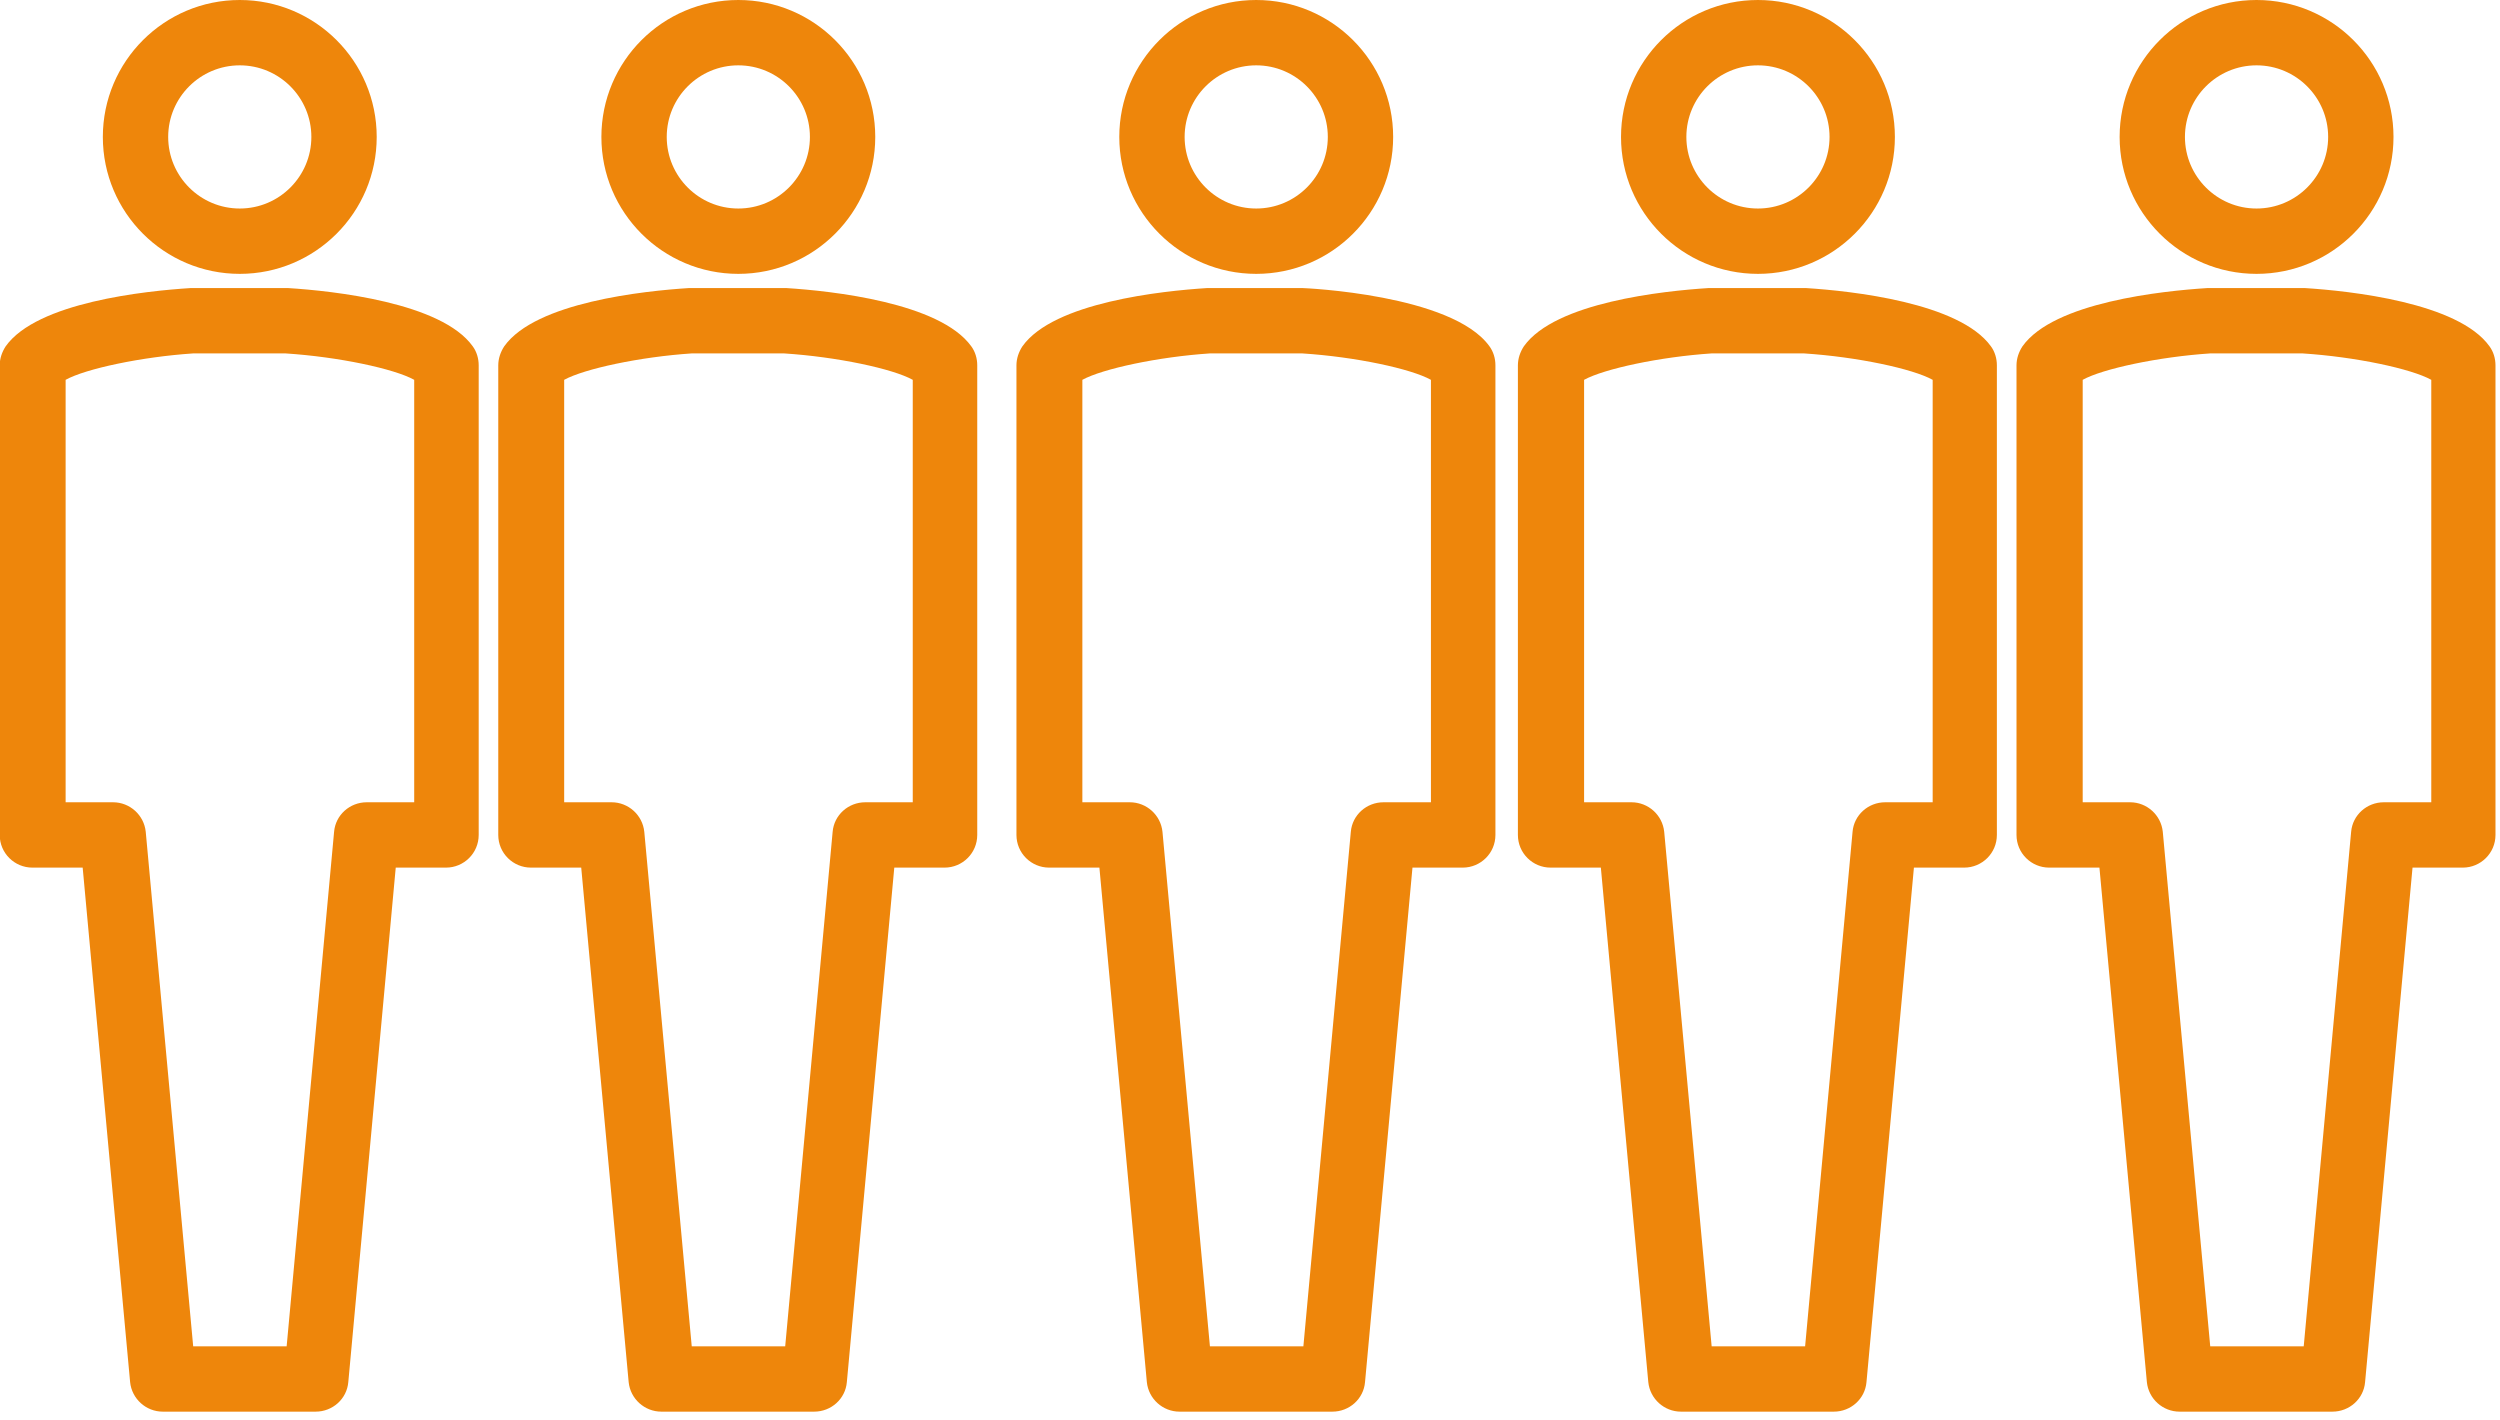 <svg width="88" height="50" viewBox="0 0 88 50" fill="none" xmlns="http://www.w3.org/2000/svg">
<g id="Calque_1" clip-path="url(#clip0_1672_814)">
<path id="Vector" d="M46.929 49.69H41.519C40.929 49.69 40.429 49.24 40.369 48.65L38.699 30.54H36.929C36.299 30.54 35.779 30.03 35.779 29.39V12.86C35.779 12.62 35.859 12.39 35.989 12.19C37.089 10.64 40.909 10.24 42.489 10.14H45.849C45.899 10.14 51.119 10.36 52.429 12.19C52.569 12.38 52.639 12.62 52.639 12.86V29.39C52.639 30.03 52.119 30.54 51.489 30.54H49.719L48.049 48.65C47.999 49.24 47.499 49.69 46.899 49.69H46.929ZM42.569 47.39H45.879L47.549 29.28C47.599 28.69 48.099 28.24 48.699 28.24H50.369V13.37C49.669 12.98 47.709 12.56 45.839 12.44H42.589C40.779 12.56 38.809 12.98 38.099 13.37V28.24H39.769C40.359 28.24 40.859 28.69 40.919 29.28L42.589 47.39H42.569ZM44.219 9.64C41.559 9.64 39.399 7.48 39.399 4.82C39.399 2.16 41.559 0 44.219 0C46.879 0 49.039 2.16 49.039 4.82C49.039 7.48 46.879 9.64 44.219 9.64ZM44.219 2.3C42.829 2.3 41.699 3.43 41.699 4.82C41.699 6.21 42.829 7.34 44.219 7.34C45.609 7.34 46.739 6.21 46.739 4.82C46.739 3.43 45.609 2.3 44.219 2.3Z" fill="#EE860B"/>
<path id="Vector_2" d="M64.58 49.69H59.17C58.58 49.69 58.08 49.24 58.02 48.65L56.35 30.54H54.58C53.95 30.54 53.43 30.03 53.43 29.39V12.86C53.43 12.62 53.51 12.39 53.64 12.19C54.74 10.64 58.56 10.24 60.14 10.14H63.5C63.5 10.14 63.55 10.14 63.57 10.14C65.16 10.24 68.97 10.65 70.08 12.19C70.22 12.38 70.29 12.62 70.29 12.86V29.39C70.29 30.03 69.77 30.54 69.14 30.54H67.37L65.7 48.65C65.65 49.24 65.15 49.69 64.55 49.69H64.58ZM60.23 47.39H63.54L65.21 29.28C65.26 28.69 65.76 28.24 66.36 28.24H68.03V13.37C67.33 12.98 65.36 12.56 63.5 12.44H60.25C58.44 12.56 56.47 12.98 55.76 13.37V28.24H57.43C58.02 28.24 58.52 28.69 58.58 29.28L60.25 47.39H60.23ZM61.88 9.64C59.22 9.64 57.06 7.48 57.06 4.82C57.06 2.16 59.22 0 61.88 0C64.54 0 66.7 2.16 66.7 4.82C66.7 7.48 64.54 9.64 61.88 9.64ZM61.88 2.3C60.49 2.3 59.36 3.43 59.36 4.82C59.36 6.21 60.49 7.34 61.88 7.34C63.27 7.34 64.4 6.21 64.4 4.82C64.4 3.43 63.27 2.3 61.88 2.3Z" fill="#EE860B"/>
<path id="Vector_3" d="M82.13 49.69H76.721C76.13 49.69 75.63 49.24 75.57 48.65L73.9 30.54H72.13C71.501 30.54 70.981 30.03 70.981 29.39V12.86C70.981 12.62 71.061 12.39 71.191 12.19C72.29 10.64 76.111 10.24 77.701 10.14H81.061C81.061 10.14 81.111 10.14 81.13 10.14C82.721 10.24 86.531 10.65 87.63 12.19C87.77 12.38 87.841 12.62 87.841 12.86V29.39C87.841 30.03 87.32 30.54 86.691 30.54H84.921L83.251 48.65C83.201 49.24 82.701 49.69 82.1 49.69H82.13ZM77.781 47.39H81.091L82.76 29.28C82.811 28.69 83.311 28.24 83.91 28.24H85.581V13.37C84.88 12.98 82.91 12.56 81.05 12.44H77.8C75.99 12.56 74.01 12.98 73.311 13.37V28.24H74.981C75.57 28.24 76.07 28.69 76.13 29.28L77.8 47.39H77.781ZM79.43 9.64C76.77 9.64 74.611 7.48 74.611 4.82C74.611 2.16 76.77 0 79.43 0C82.091 0 84.251 2.16 84.251 4.82C84.251 7.48 82.091 9.64 79.43 9.64ZM79.43 2.3C78.04 2.3 76.91 3.43 76.91 4.82C76.91 6.21 78.04 7.34 79.43 7.34C80.82 7.34 81.951 6.21 81.951 4.82C81.951 3.43 80.82 2.3 79.43 2.3Z" fill="#EE860B"/>
<path id="Vector_4" d="M11.14 49.69H5.73C5.14 49.69 4.64 49.24 4.58 48.65L2.91 30.54H1.14C0.51 30.54 -0.01 30.03 -0.01 29.39V12.86C-0.01 12.62 0.07 12.39 0.2 12.19C1.3 10.64 5.12 10.24 6.71 10.14H10.07C10.07 10.14 10.12 10.14 10.14 10.14C11.73 10.24 15.54 10.65 16.64 12.19C16.78 12.38 16.85 12.62 16.85 12.86V29.39C16.85 30.03 16.33 30.54 15.7 30.54H13.93L12.26 48.65C12.21 49.24 11.71 49.69 11.11 49.69H11.14ZM6.78 47.39H10.09L11.76 29.28C11.81 28.69 12.31 28.24 12.91 28.24H14.58V13.37C13.88 12.98 11.91 12.56 10.05 12.44H6.8C4.99 12.56 3.01 12.98 2.31 13.37V28.24H3.98C4.57 28.24 5.07 28.69 5.13 29.28L6.8 47.39H6.78ZM8.44 9.64C5.78 9.64 3.62 7.48 3.62 4.82C3.62 2.16 5.78 0 8.44 0C11.1 0 13.26 2.16 13.26 4.82C13.26 7.48 11.1 9.64 8.44 9.64ZM8.44 2.3C7.05 2.3 5.92 3.43 5.92 4.82C5.92 6.21 7.05 7.34 8.44 7.34C9.83 7.34 10.96 6.21 10.96 4.82C10.96 3.43 9.83 2.3 8.44 2.3Z" fill="#EE860B"/>
<path id="Vector_5" d="M28.689 49.69H23.279C22.689 49.69 22.189 49.24 22.129 48.65L20.459 30.54H18.689C18.059 30.54 17.539 30.03 17.539 29.39V12.86C17.539 12.62 17.619 12.39 17.749 12.19C18.849 10.64 22.669 10.24 24.249 10.14H27.609C27.609 10.14 27.659 10.14 27.679 10.14C29.269 10.24 33.079 10.65 34.189 12.19C34.329 12.38 34.399 12.62 34.399 12.86V29.39C34.399 30.03 33.879 30.54 33.249 30.54H31.479L29.809 48.65C29.759 49.24 29.259 49.69 28.659 49.69H28.689ZM24.329 47.39H27.639L29.309 29.28C29.359 28.69 29.859 28.24 30.459 28.24H32.129V13.37C31.429 12.98 29.459 12.56 27.599 12.44H24.349C22.539 12.56 20.569 12.98 19.859 13.37V28.24H21.529C22.119 28.24 22.619 28.69 22.679 29.28L24.349 47.39H24.329ZM25.989 9.64C23.329 9.64 21.169 7.48 21.169 4.82C21.169 2.16 23.329 0 25.989 0C28.649 0 30.809 2.16 30.809 4.82C30.809 7.48 28.649 9.64 25.989 9.64ZM25.989 2.3C24.599 2.3 23.469 3.43 23.469 4.82C23.469 6.21 24.599 7.34 25.989 7.34C27.379 7.34 28.509 6.21 28.509 4.82C28.509 3.43 27.379 2.3 25.989 2.3Z" fill="#EE860B"/>
</g>
<defs>
<clipPath id="clip0_1672_814">
<rect width="87.87" height="49.69" fill="white"/>
</clipPath>
</defs>
</svg>
